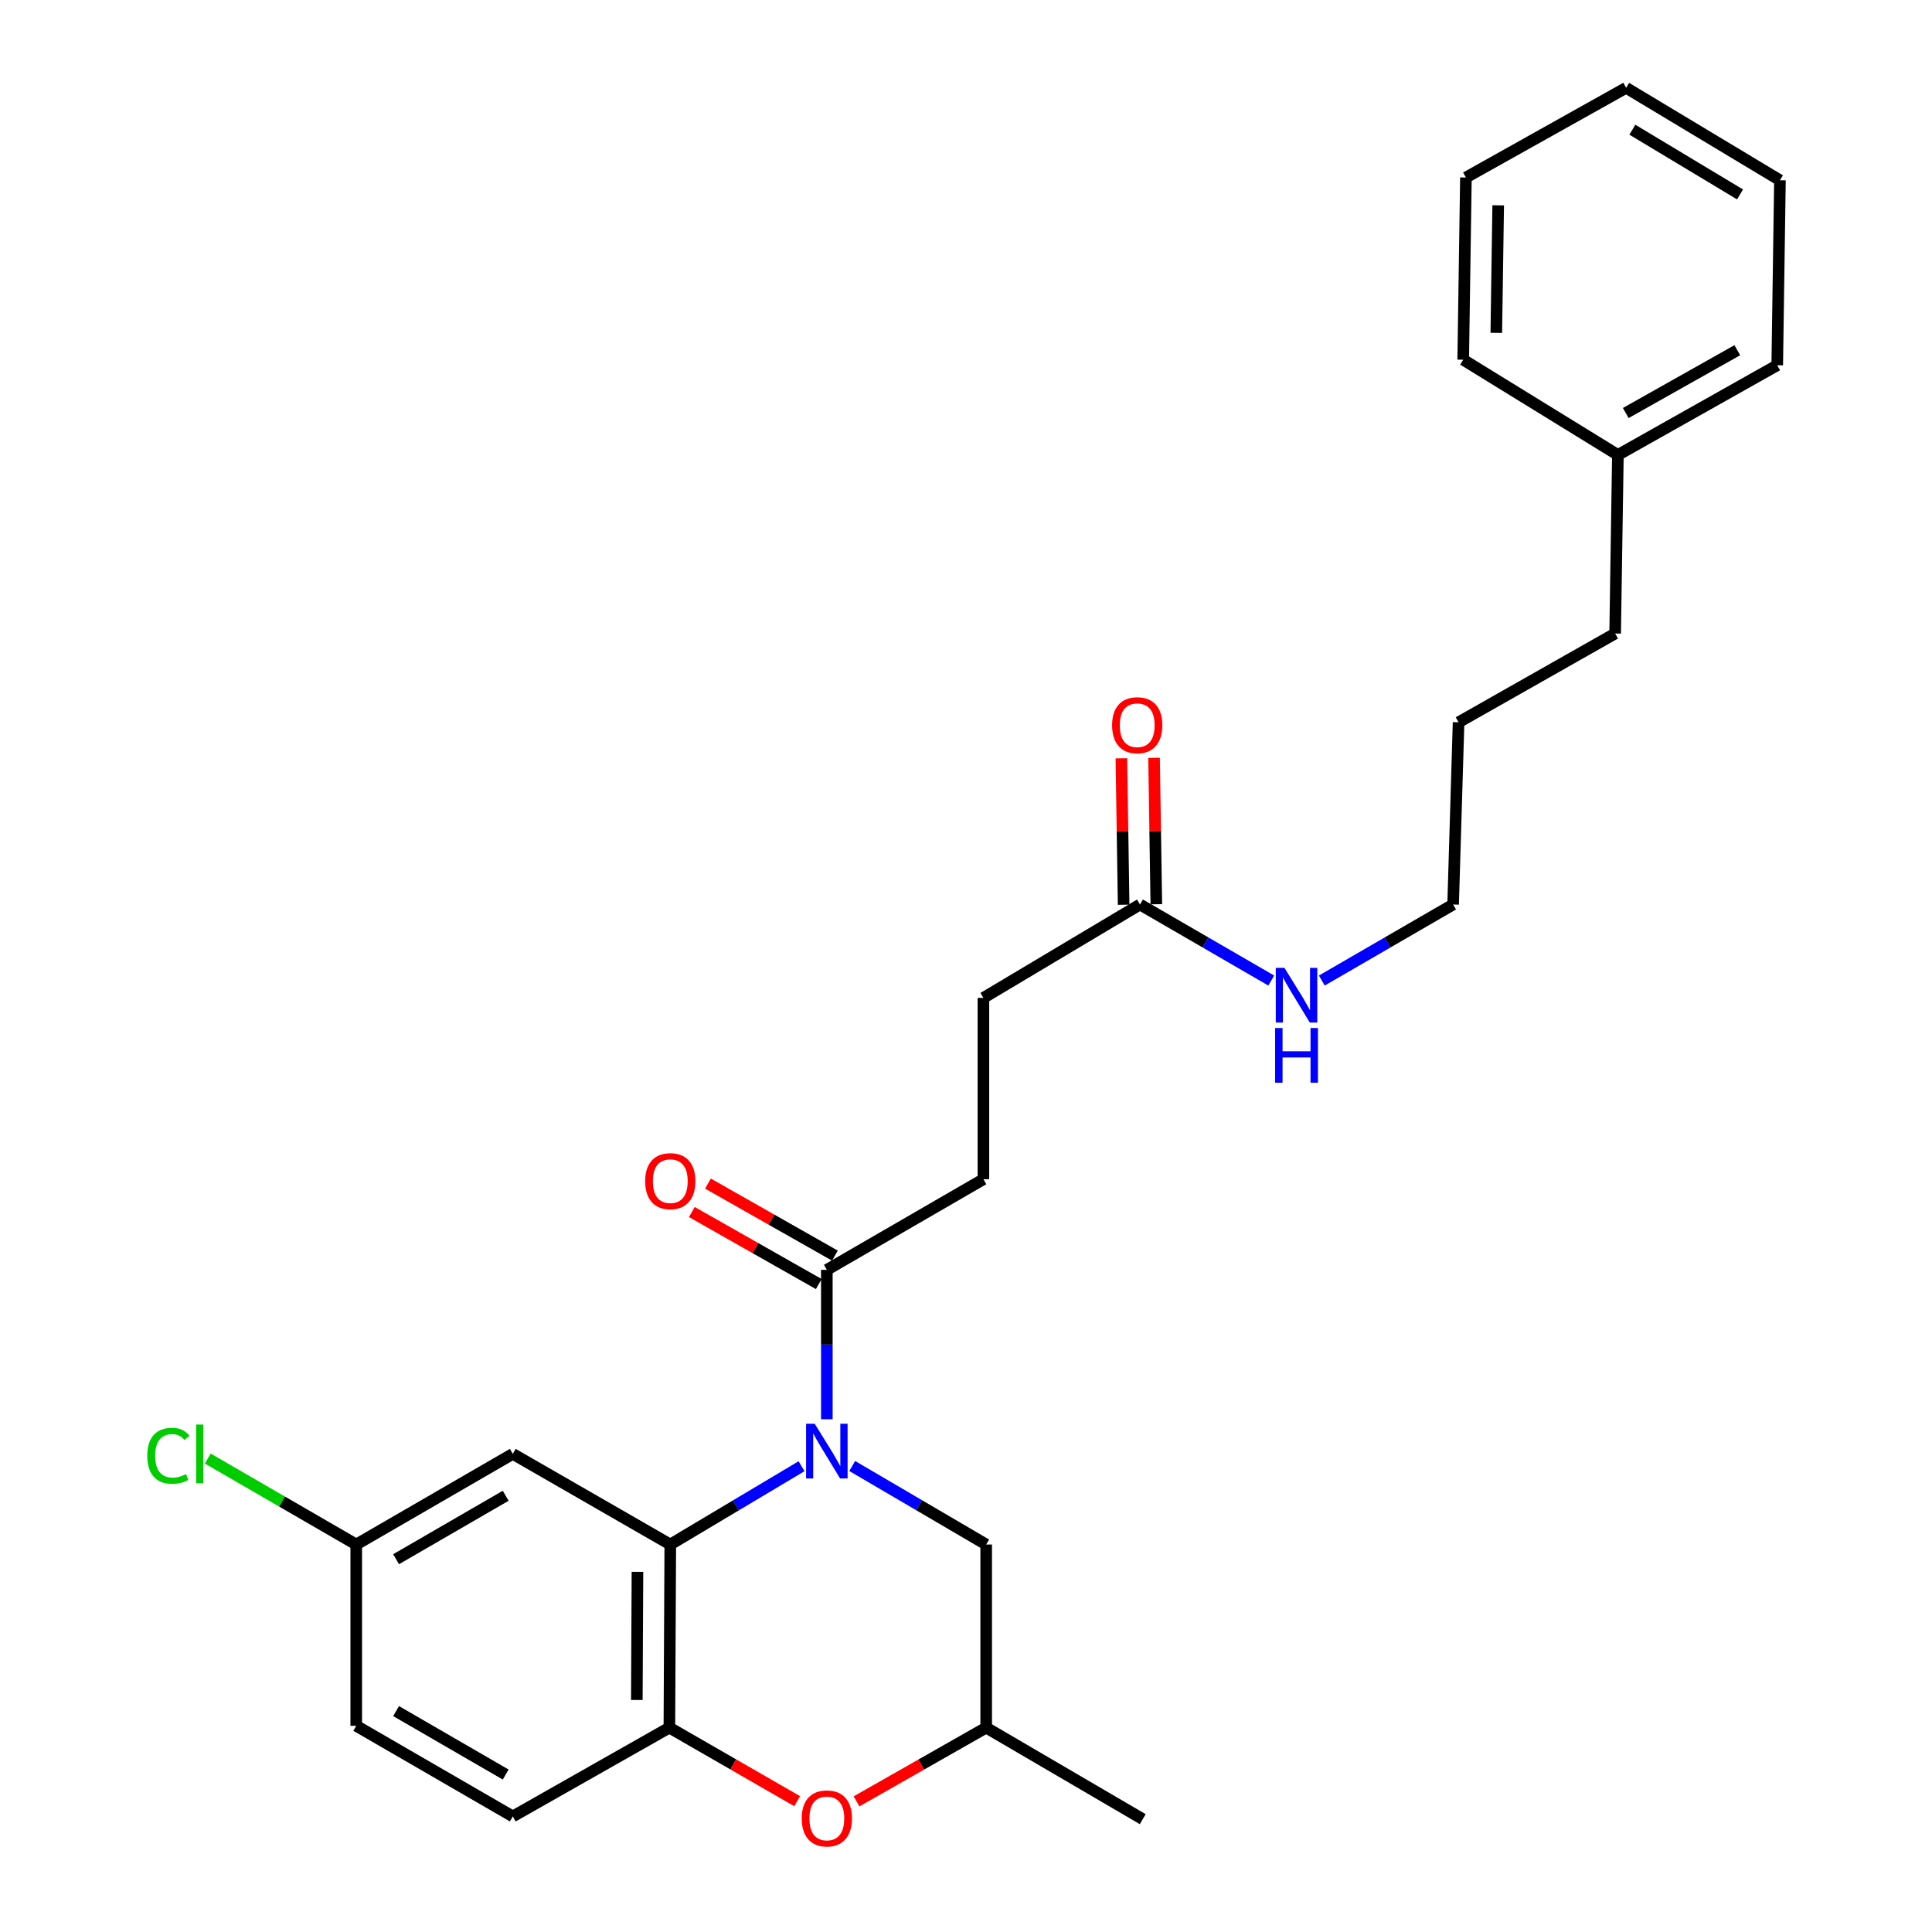 <?xml version='1.0' encoding='iso-8859-1'?>
<svg version='1.1' baseProfile='full'
              xmlns='http://www.w3.org/2000/svg'
                      xmlns:rdkit='http://www.rdkit.org/xml'
                      xmlns:xlink='http://www.w3.org/1999/xlink'
                  xml:space='preserve'
width='1000px' height='1000px' viewBox='0 0 1000 1000'>
<!-- END OF HEADER -->
<rect style='opacity:1.0;fill:#FFFFFF;stroke:none' width='1000' height='1000' x='0' y='0'> </rect>
<path class='bond-0' d='M 414.873,758.919 L 380.905,779.179' style='fill:none;fill-rule:evenodd;stroke:#0000FF;stroke-width:6px;stroke-linecap:butt;stroke-linejoin:miter;stroke-opacity:1' />
<path class='bond-0' d='M 380.905,779.179 L 346.938,799.439' style='fill:none;fill-rule:evenodd;stroke:#000000;stroke-width:6px;stroke-linecap:butt;stroke-linejoin:miter;stroke-opacity:1' />
<path class='bond-2' d='M 427.972,734.6 L 427.972,695.935' style='fill:none;fill-rule:evenodd;stroke:#0000FF;stroke-width:6px;stroke-linecap:butt;stroke-linejoin:miter;stroke-opacity:1' />
<path class='bond-2' d='M 427.972,695.935 L 427.972,657.269' style='fill:none;fill-rule:evenodd;stroke:#000000;stroke-width:6px;stroke-linecap:butt;stroke-linejoin:miter;stroke-opacity:1' />
<path class='bond-5' d='M 441.102,758.801 L 475.773,779.12' style='fill:none;fill-rule:evenodd;stroke:#0000FF;stroke-width:6px;stroke-linecap:butt;stroke-linejoin:miter;stroke-opacity:1' />
<path class='bond-5' d='M 475.773,779.12 L 510.445,799.439' style='fill:none;fill-rule:evenodd;stroke:#000000;stroke-width:6px;stroke-linecap:butt;stroke-linejoin:miter;stroke-opacity:1' />
<path class='bond-1' d='M 346.938,799.439 L 346.468,894.216' style='fill:none;fill-rule:evenodd;stroke:#000000;stroke-width:6px;stroke-linecap:butt;stroke-linejoin:miter;stroke-opacity:1' />
<path class='bond-1' d='M 329.948,813.572 L 329.619,879.916' style='fill:none;fill-rule:evenodd;stroke:#000000;stroke-width:6px;stroke-linecap:butt;stroke-linejoin:miter;stroke-opacity:1' />
<path class='bond-4' d='M 346.938,799.439 L 265.424,752.526' style='fill:none;fill-rule:evenodd;stroke:#000000;stroke-width:6px;stroke-linecap:butt;stroke-linejoin:miter;stroke-opacity:1' />
<path class='bond-10' d='M 346.468,894.216 L 265.424,940.181' style='fill:none;fill-rule:evenodd;stroke:#000000;stroke-width:6px;stroke-linecap:butt;stroke-linejoin:miter;stroke-opacity:1' />
<path class='bond-27' d='M 346.468,894.216 L 379.544,913.255' style='fill:none;fill-rule:evenodd;stroke:#000000;stroke-width:6px;stroke-linecap:butt;stroke-linejoin:miter;stroke-opacity:1' />
<path class='bond-27' d='M 379.544,913.255 L 412.621,932.294' style='fill:none;fill-rule:evenodd;stroke:#FF0000;stroke-width:6px;stroke-linecap:butt;stroke-linejoin:miter;stroke-opacity:1' />
<path class='bond-8' d='M 432.147,649.912 L 399.295,631.27' style='fill:none;fill-rule:evenodd;stroke:#000000;stroke-width:6px;stroke-linecap:butt;stroke-linejoin:miter;stroke-opacity:1' />
<path class='bond-8' d='M 399.295,631.27 L 366.442,612.627' style='fill:none;fill-rule:evenodd;stroke:#FF0000;stroke-width:6px;stroke-linecap:butt;stroke-linejoin:miter;stroke-opacity:1' />
<path class='bond-8' d='M 423.797,664.627 L 390.944,645.985' style='fill:none;fill-rule:evenodd;stroke:#000000;stroke-width:6px;stroke-linecap:butt;stroke-linejoin:miter;stroke-opacity:1' />
<path class='bond-8' d='M 390.944,645.985 L 358.092,627.343' style='fill:none;fill-rule:evenodd;stroke:#FF0000;stroke-width:6px;stroke-linecap:butt;stroke-linejoin:miter;stroke-opacity:1' />
<path class='bond-9' d='M 427.972,657.269 L 509.016,610.365' style='fill:none;fill-rule:evenodd;stroke:#000000;stroke-width:6px;stroke-linecap:butt;stroke-linejoin:miter;stroke-opacity:1' />
<path class='bond-3' d='M 443.344,932.386 L 476.894,913.301' style='fill:none;fill-rule:evenodd;stroke:#FF0000;stroke-width:6px;stroke-linecap:butt;stroke-linejoin:miter;stroke-opacity:1' />
<path class='bond-3' d='M 476.894,913.301 L 510.445,894.216' style='fill:none;fill-rule:evenodd;stroke:#000000;stroke-width:6px;stroke-linecap:butt;stroke-linejoin:miter;stroke-opacity:1' />
<path class='bond-12' d='M 265.424,752.526 L 184.389,799.439' style='fill:none;fill-rule:evenodd;stroke:#000000;stroke-width:6px;stroke-linecap:butt;stroke-linejoin:miter;stroke-opacity:1' />
<path class='bond-12' d='M 261.746,774.205 L 205.021,807.045' style='fill:none;fill-rule:evenodd;stroke:#000000;stroke-width:6px;stroke-linecap:butt;stroke-linejoin:miter;stroke-opacity:1' />
<path class='bond-7' d='M 510.445,799.439 L 510.445,894.216' style='fill:none;fill-rule:evenodd;stroke:#000000;stroke-width:6px;stroke-linecap:butt;stroke-linejoin:miter;stroke-opacity:1' />
<path class='bond-6' d='M 590.051,468.167 L 509.016,516.509' style='fill:none;fill-rule:evenodd;stroke:#000000;stroke-width:6px;stroke-linecap:butt;stroke-linejoin:miter;stroke-opacity:1' />
<path class='bond-11' d='M 598.509,468.037 L 597.926,430.139' style='fill:none;fill-rule:evenodd;stroke:#000000;stroke-width:6px;stroke-linecap:butt;stroke-linejoin:miter;stroke-opacity:1' />
<path class='bond-11' d='M 597.926,430.139 L 597.343,392.241' style='fill:none;fill-rule:evenodd;stroke:#FF0000;stroke-width:6px;stroke-linecap:butt;stroke-linejoin:miter;stroke-opacity:1' />
<path class='bond-11' d='M 581.592,468.297 L 581.009,430.399' style='fill:none;fill-rule:evenodd;stroke:#000000;stroke-width:6px;stroke-linecap:butt;stroke-linejoin:miter;stroke-opacity:1' />
<path class='bond-11' d='M 581.009,430.399 L 580.426,392.501' style='fill:none;fill-rule:evenodd;stroke:#FF0000;stroke-width:6px;stroke-linecap:butt;stroke-linejoin:miter;stroke-opacity:1' />
<path class='bond-13' d='M 590.051,468.167 L 624.027,487.849' style='fill:none;fill-rule:evenodd;stroke:#000000;stroke-width:6px;stroke-linecap:butt;stroke-linejoin:miter;stroke-opacity:1' />
<path class='bond-13' d='M 624.027,487.849 L 658.004,507.531' style='fill:none;fill-rule:evenodd;stroke:#0000FF;stroke-width:6px;stroke-linecap:butt;stroke-linejoin:miter;stroke-opacity:1' />
<path class='bond-19' d='M 510.445,894.216 L 591.479,941.6' style='fill:none;fill-rule:evenodd;stroke:#000000;stroke-width:6px;stroke-linecap:butt;stroke-linejoin:miter;stroke-opacity:1' />
<path class='bond-14' d='M 509.016,610.365 L 509.016,516.509' style='fill:none;fill-rule:evenodd;stroke:#000000;stroke-width:6px;stroke-linecap:butt;stroke-linejoin:miter;stroke-opacity:1' />
<path class='bond-28' d='M 265.424,940.181 L 184.389,893.267' style='fill:none;fill-rule:evenodd;stroke:#000000;stroke-width:6px;stroke-linecap:butt;stroke-linejoin:miter;stroke-opacity:1' />
<path class='bond-28' d='M 261.746,918.501 L 205.021,885.661' style='fill:none;fill-rule:evenodd;stroke:#000000;stroke-width:6px;stroke-linecap:butt;stroke-linejoin:miter;stroke-opacity:1' />
<path class='bond-15' d='M 184.389,799.439 L 184.389,893.267' style='fill:none;fill-rule:evenodd;stroke:#000000;stroke-width:6px;stroke-linecap:butt;stroke-linejoin:miter;stroke-opacity:1' />
<path class='bond-16' d='M 184.389,799.439 L 145.962,777.193' style='fill:none;fill-rule:evenodd;stroke:#000000;stroke-width:6px;stroke-linecap:butt;stroke-linejoin:miter;stroke-opacity:1' />
<path class='bond-16' d='M 145.962,777.193 L 107.535,754.946' style='fill:none;fill-rule:evenodd;stroke:#00CC00;stroke-width:6px;stroke-linecap:butt;stroke-linejoin:miter;stroke-opacity:1' />
<path class='bond-18' d='M 684.167,507.532 L 718.148,487.849' style='fill:none;fill-rule:evenodd;stroke:#0000FF;stroke-width:6px;stroke-linecap:butt;stroke-linejoin:miter;stroke-opacity:1' />
<path class='bond-18' d='M 718.148,487.849 L 752.129,468.167' style='fill:none;fill-rule:evenodd;stroke:#000000;stroke-width:6px;stroke-linecap:butt;stroke-linejoin:miter;stroke-opacity:1' />
<path class='bond-17' d='M 837.422,235.488 L 835.993,327.905' style='fill:none;fill-rule:evenodd;stroke:#000000;stroke-width:6px;stroke-linecap:butt;stroke-linejoin:miter;stroke-opacity:1' />
<path class='bond-21' d='M 837.422,235.488 L 919.894,189.044' style='fill:none;fill-rule:evenodd;stroke:#000000;stroke-width:6px;stroke-linecap:butt;stroke-linejoin:miter;stroke-opacity:1' />
<path class='bond-21' d='M 841.49,213.779 L 899.221,181.268' style='fill:none;fill-rule:evenodd;stroke:#000000;stroke-width:6px;stroke-linecap:butt;stroke-linejoin:miter;stroke-opacity:1' />
<path class='bond-22' d='M 837.422,235.488 L 757.355,186.186' style='fill:none;fill-rule:evenodd;stroke:#000000;stroke-width:6px;stroke-linecap:butt;stroke-linejoin:miter;stroke-opacity:1' />
<path class='bond-23' d='M 752.129,468.167 L 754.958,373.86' style='fill:none;fill-rule:evenodd;stroke:#000000;stroke-width:6px;stroke-linecap:butt;stroke-linejoin:miter;stroke-opacity:1' />
<path class='bond-20' d='M 835.993,327.905 L 754.958,373.86' style='fill:none;fill-rule:evenodd;stroke:#000000;stroke-width:6px;stroke-linecap:butt;stroke-linejoin:miter;stroke-opacity:1' />
<path class='bond-24' d='M 919.894,189.044 L 921.295,93.308' style='fill:none;fill-rule:evenodd;stroke:#000000;stroke-width:6px;stroke-linecap:butt;stroke-linejoin:miter;stroke-opacity:1' />
<path class='bond-25' d='M 757.355,186.186 L 758.756,91.879' style='fill:none;fill-rule:evenodd;stroke:#000000;stroke-width:6px;stroke-linecap:butt;stroke-linejoin:miter;stroke-opacity:1' />
<path class='bond-25' d='M 774.483,172.292 L 775.463,106.277' style='fill:none;fill-rule:evenodd;stroke:#000000;stroke-width:6px;stroke-linecap:butt;stroke-linejoin:miter;stroke-opacity:1' />
<path class='bond-29' d='M 921.295,93.308 L 841.689,45.455' style='fill:none;fill-rule:evenodd;stroke:#000000;stroke-width:6px;stroke-linecap:butt;stroke-linejoin:miter;stroke-opacity:1' />
<path class='bond-29' d='M 900.637,100.631 L 844.913,67.134' style='fill:none;fill-rule:evenodd;stroke:#000000;stroke-width:6px;stroke-linecap:butt;stroke-linejoin:miter;stroke-opacity:1' />
<path class='bond-26' d='M 758.756,91.879 L 841.689,45.455' style='fill:none;fill-rule:evenodd;stroke:#000000;stroke-width:6px;stroke-linecap:butt;stroke-linejoin:miter;stroke-opacity:1' />
<path  class='atom-0' d='M 421.712 736.946
L 430.992 751.946
Q 431.912 753.426, 433.392 756.106
Q 434.872 758.786, 434.952 758.946
L 434.952 736.946
L 438.712 736.946
L 438.712 765.266
L 434.832 765.266
L 424.872 748.866
Q 423.712 746.946, 422.472 744.746
Q 421.272 742.546, 420.912 741.866
L 420.912 765.266
L 417.232 765.266
L 417.232 736.946
L 421.712 736.946
' fill='#0000FF'/>
<path  class='atom-4' d='M 414.972 941.21
Q 414.972 934.41, 418.332 930.61
Q 421.692 926.81, 427.972 926.81
Q 434.252 926.81, 437.612 930.61
Q 440.972 934.41, 440.972 941.21
Q 440.972 948.09, 437.572 952.01
Q 434.172 955.89, 427.972 955.89
Q 421.732 955.89, 418.332 952.01
Q 414.972 948.13, 414.972 941.21
M 427.972 952.69
Q 432.292 952.69, 434.612 949.81
Q 436.972 946.89, 436.972 941.21
Q 436.972 935.65, 434.612 932.85
Q 432.292 930.01, 427.972 930.01
Q 423.652 930.01, 421.292 932.81
Q 418.972 935.61, 418.972 941.21
Q 418.972 946.93, 421.292 949.81
Q 423.652 952.69, 427.972 952.69
' fill='#FF0000'/>
<path  class='atom-9' d='M 333.938 611.366
Q 333.938 604.566, 337.298 600.766
Q 340.658 596.966, 346.938 596.966
Q 353.218 596.966, 356.578 600.766
Q 359.938 604.566, 359.938 611.366
Q 359.938 618.246, 356.538 622.166
Q 353.138 626.046, 346.938 626.046
Q 340.698 626.046, 337.298 622.166
Q 333.938 618.286, 333.938 611.366
M 346.938 622.846
Q 351.258 622.846, 353.578 619.966
Q 355.938 617.046, 355.938 611.366
Q 355.938 605.806, 353.578 603.006
Q 351.258 600.166, 346.938 600.166
Q 342.618 600.166, 340.258 602.966
Q 337.938 605.766, 337.938 611.366
Q 337.938 617.086, 340.258 619.966
Q 342.618 622.846, 346.938 622.846
' fill='#FF0000'/>
<path  class='atom-12' d='M 575.622 375.369
Q 575.622 368.569, 578.982 364.769
Q 582.342 360.969, 588.622 360.969
Q 594.902 360.969, 598.262 364.769
Q 601.622 368.569, 601.622 375.369
Q 601.622 382.249, 598.222 386.169
Q 594.822 390.049, 588.622 390.049
Q 582.382 390.049, 578.982 386.169
Q 575.622 382.289, 575.622 375.369
M 588.622 386.849
Q 592.942 386.849, 595.262 383.969
Q 597.622 381.049, 597.622 375.369
Q 597.622 369.809, 595.262 367.009
Q 592.942 364.169, 588.622 364.169
Q 584.302 364.169, 581.942 366.969
Q 579.622 369.769, 579.622 375.369
Q 579.622 381.089, 581.942 383.969
Q 584.302 386.849, 588.622 386.849
' fill='#FF0000'/>
<path  class='atom-14' d='M 664.825 500.949
L 674.105 515.949
Q 675.025 517.429, 676.505 520.109
Q 677.985 522.789, 678.065 522.949
L 678.065 500.949
L 681.825 500.949
L 681.825 529.269
L 677.945 529.269
L 667.985 512.869
Q 666.825 510.949, 665.585 508.749
Q 664.385 506.549, 664.025 505.869
L 664.025 529.269
L 660.345 529.269
L 660.345 500.949
L 664.825 500.949
' fill='#0000FF'/>
<path  class='atom-14' d='M 660.005 532.101
L 663.845 532.101
L 663.845 544.141
L 678.325 544.141
L 678.325 532.101
L 682.165 532.101
L 682.165 560.421
L 678.325 560.421
L 678.325 547.341
L 663.845 547.341
L 663.845 560.421
L 660.005 560.421
L 660.005 532.101
' fill='#0000FF'/>
<path  class='atom-17' d='M 76.235 753.506
Q 76.235 746.466, 79.515 742.786
Q 82.835 739.066, 89.115 739.066
Q 94.955 739.066, 98.075 743.186
L 95.435 745.346
Q 93.155 742.346, 89.115 742.346
Q 84.835 742.346, 82.555 745.226
Q 80.315 748.066, 80.315 753.506
Q 80.315 759.106, 82.635 761.986
Q 84.995 764.866, 89.555 764.866
Q 92.675 764.866, 96.315 762.986
L 97.435 765.986
Q 95.955 766.946, 93.715 767.506
Q 91.475 768.066, 88.995 768.066
Q 82.835 768.066, 79.515 764.306
Q 76.235 760.546, 76.235 753.506
' fill='#00CC00'/>
<path  class='atom-17' d='M 101.515 737.346
L 105.195 737.346
L 105.195 767.706
L 101.515 767.706
L 101.515 737.346
' fill='#00CC00'/>
</svg>
